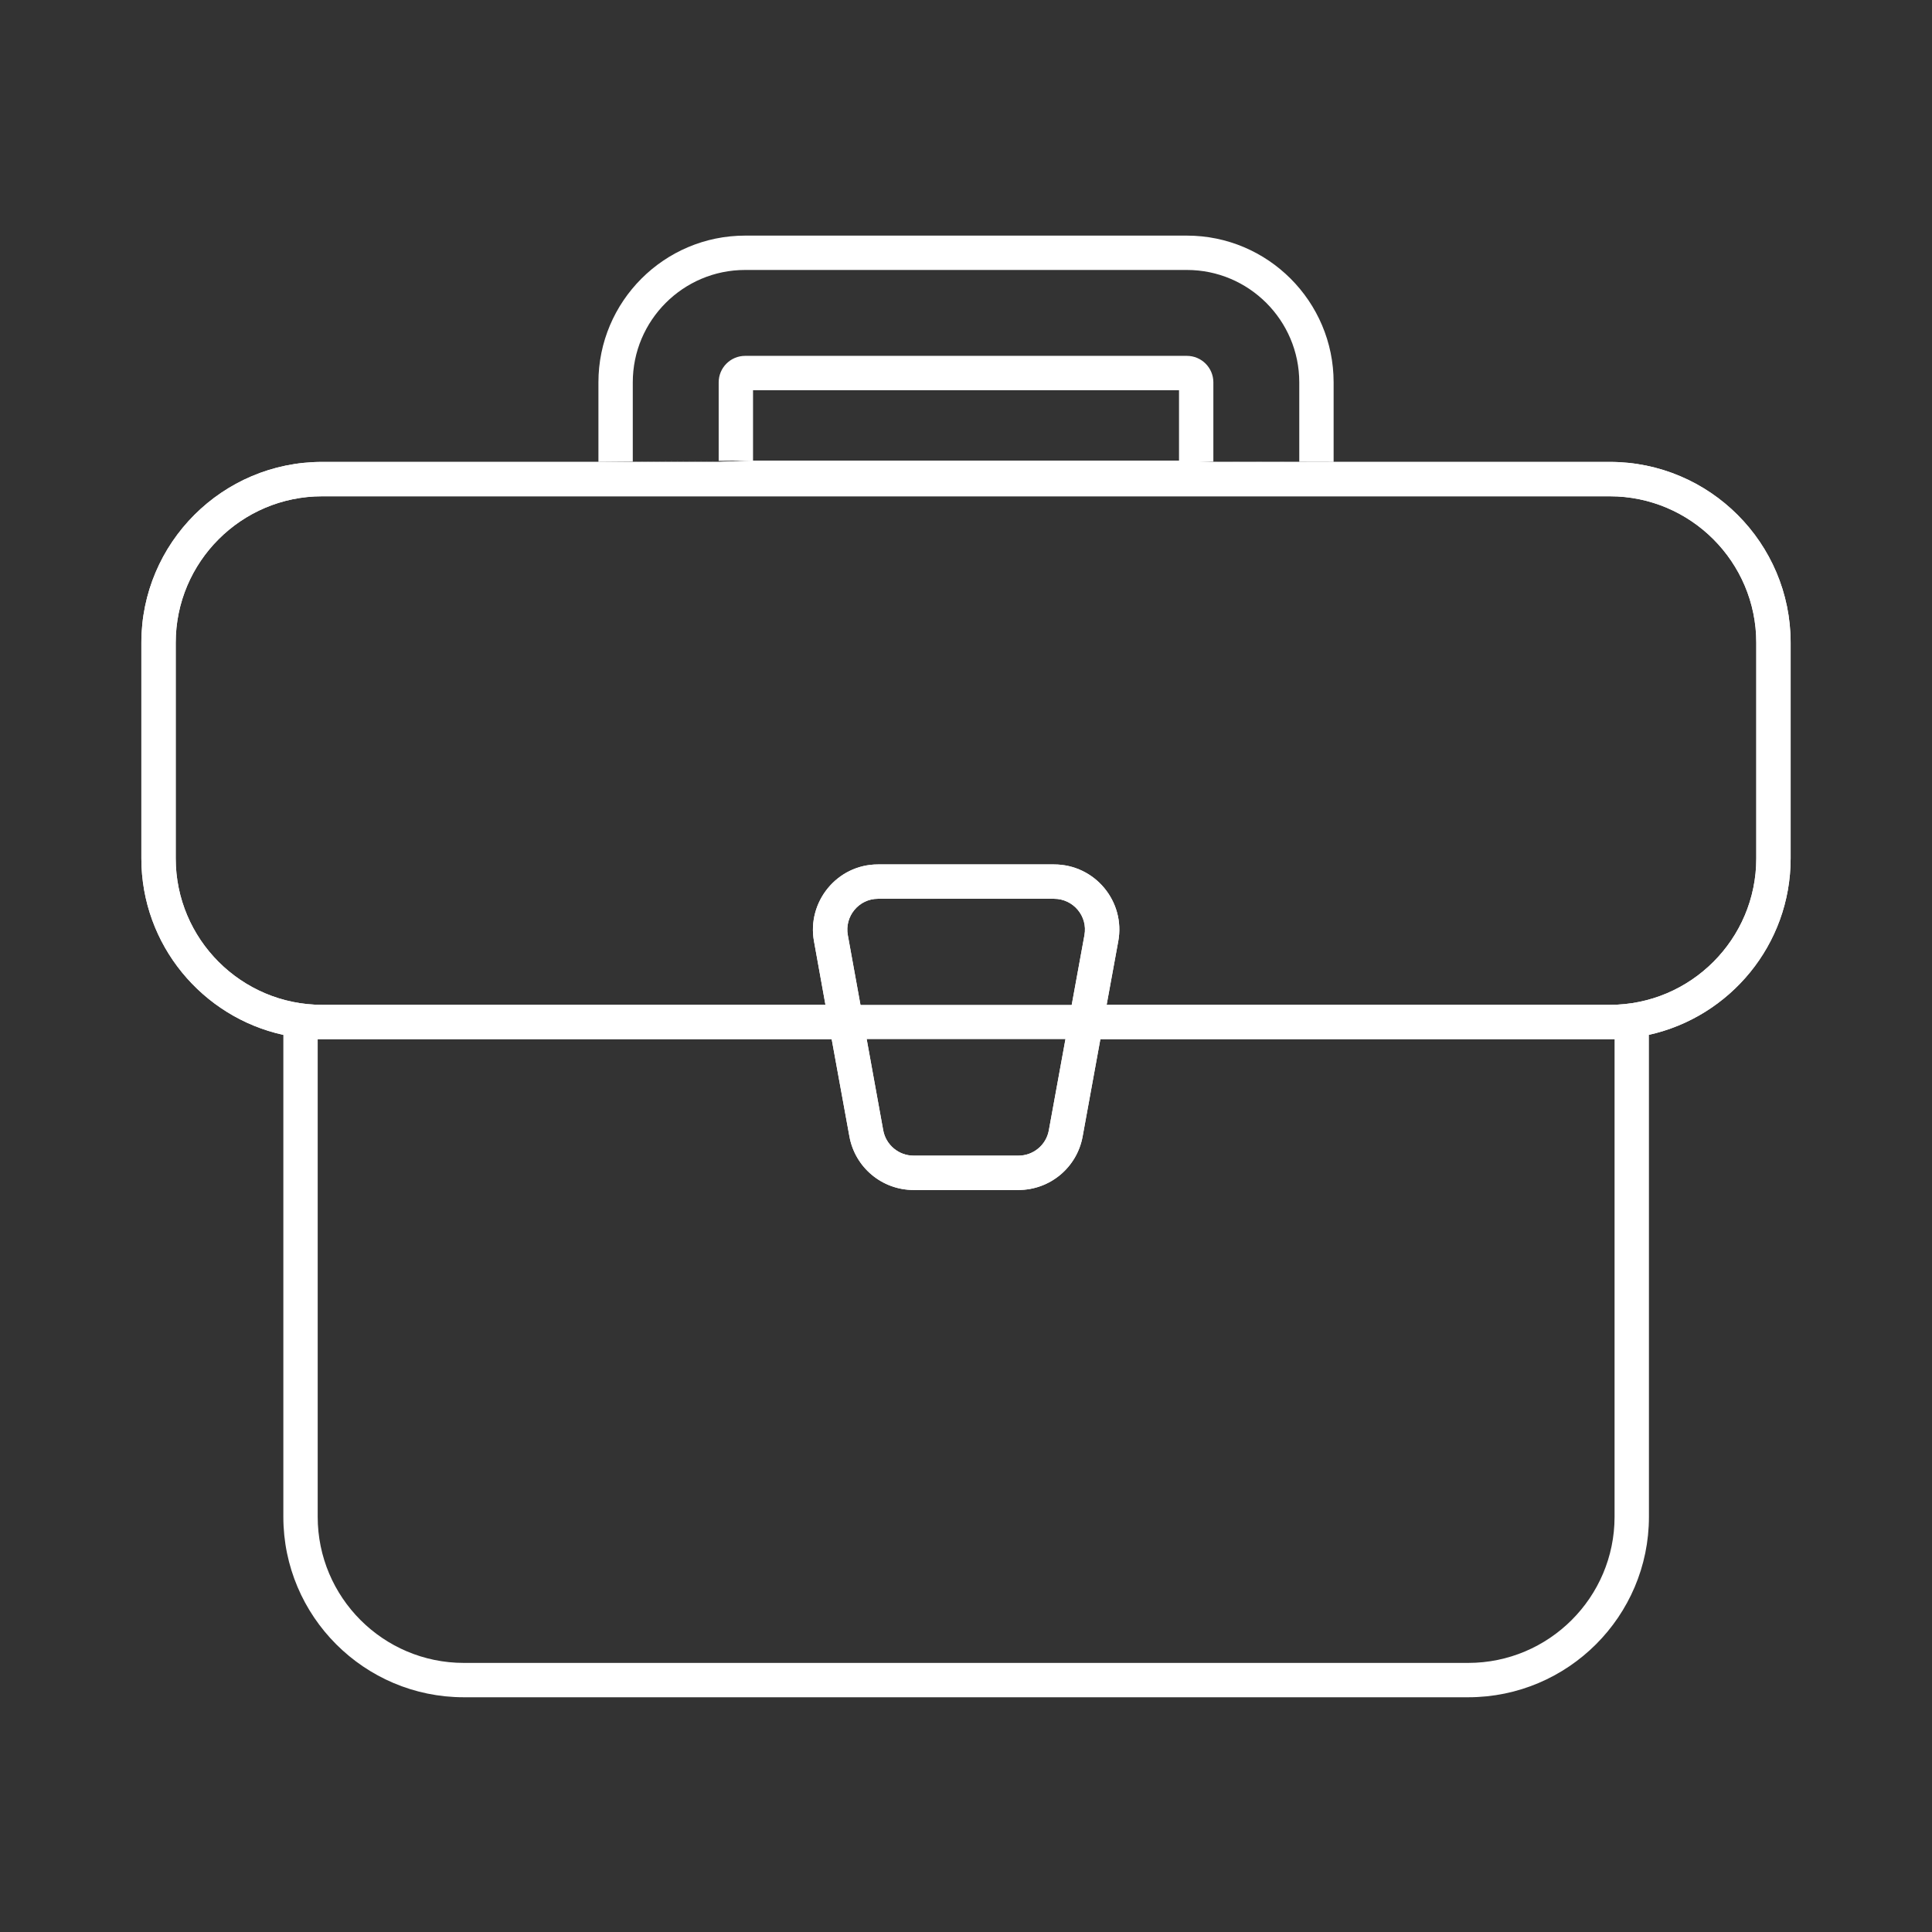 <?xml version="1.0" encoding="UTF-8"?>
<svg xmlns="http://www.w3.org/2000/svg" width="82" height="82" viewBox="0 0 82 82" fill="none">
  <rect x="0" y="0" width="82" height="82" fill="#333333" stroke="none"/>
  <path d="M68.329 19.605H56.603H55.145L26.857 19.605L13.671 19.605C9.441 19.605 6 23.047 6 27.276V36.436C6 40.1 8.585 43.169 12.026 43.924V64.378C12.026 68.601 15.461 72.037 19.685 72.037H62.315C66.545 72.037 69.986 68.601 69.986 64.378V43.921C73.421 43.161 76 40.096 76 36.435V27.276C76 23.047 72.559 19.605 68.329 19.605ZM26.857 19.605L55.145 19.605H51.499L31.961 19.548L30.503 19.605L26.857 19.605ZM51.499 19.605L50.041 19.548L31.961 19.548L51.499 19.605ZM68.527 64.378C68.527 67.797 65.74 70.579 62.315 70.579H19.685C16.265 70.579 13.484 67.797 13.484 64.378V44.106H13.67H35.299L36.051 48.231C36.29 49.55 37.437 50.507 38.776 50.507H43.224C44.574 50.507 45.709 49.543 45.949 48.242L46.703 44.106H68.329H68.527L68.527 64.378ZM37.264 38.147H44.736C45.56 38.147 46.176 38.893 46.027 39.69V39.692C46.005 39.809 44.499 48.067 44.515 47.98C44.401 48.599 43.858 49.049 43.224 49.049H38.776C38.147 49.049 37.6 48.598 37.486 47.971L35.984 39.691C35.838 38.9 36.445 38.147 37.264 38.147ZM44.515 47.98C47.776 41.458 47.776 41.458 44.515 47.98ZM74.542 36.436C74.542 39.861 71.755 42.648 68.329 42.648H46.969C46.983 42.574 47.489 39.803 47.461 39.957C47.776 38.263 46.472 36.689 44.736 36.689H37.264C35.518 36.689 34.242 38.289 34.549 39.954C34.754 41.092 35.054 42.755 35.035 42.648H13.671C10.245 42.648 7.458 39.861 7.458 36.436V27.276C7.458 23.851 10.245 21.064 13.671 21.064H68.329C71.754 21.064 74.542 23.851 74.542 27.276V36.436Z" fill="white"></path>
  <path d="M68.329 19.605L57.5 19.605L26.857 19.605H13.671C9.441 19.605 6 23.047 6 27.276V36.436C6 40.1 8.585 43.169 12.026 43.924L13.484 44.106L69.986 43.921C73.421 43.161 76 40.096 76 36.435V27.276C76 23.047 72.559 19.605 68.329 19.605ZM26.857 19.605L57.5 19.605L55.145 19.605H51.499L31.961 19.548L30.503 19.605H26.857ZM69.986 43.921L13.484 44.106H13.67H46.703H68.329H68.527L69.986 43.921ZM74.542 36.436C74.542 39.861 71.755 42.648 68.329 42.648H46.969L13.671 42.648C10.245 42.648 7.458 39.861 7.458 36.436V27.276C7.458 23.851 10.245 21.064 13.671 21.064H68.329C71.754 21.064 74.542 23.851 74.542 27.276V36.436Z" fill="white"></path>
  <mask id="mask0_1220_8973" style="mask-type:alpha" maskUnits="userSpaceOnUse" x="7" y="21" width="68" height="22">
    <path d="M12 21.5H70C72.485 21.5 74.5 23.515 74.5 26V38C74.5 40.485 72.485 42.5 70 42.5H12C9.515 42.5 7.5 40.485 7.5 38V26C7.5 23.515 9.515 21.5 12 21.5Z" fill="white" stroke="white"></path>
  </mask>
  <g class="filling_lay" mask="url(#mask0_1220_8973)">
    <path d="M-10 43.618L46.618 -13" stroke="white" stroke-width="0.5"></path>
    <path d="M-7.172 46.446L49.446 -10.172" stroke="white" stroke-width="0.5"></path>
    <path d="M-4.343 49.275L52.275 -7.343" stroke="white" stroke-width="0.5"></path>
    <path d="M-1.515 52.103L55.103 -4.515" stroke="white" stroke-width="0.5"></path>
    <path d="M1.314 54.932L57.932 -1.686" stroke="white" stroke-width="0.5"></path>
    <path d="M4.142 57.76L60.76 1.142" stroke="white" stroke-width="0.5"></path>
    <path d="M6.97 60.588L63.589 3.97" stroke="white" stroke-width="0.5"></path>
    <path d="M9.799 63.417L66.417 6.799" stroke="white" stroke-width="0.5"></path>
    <path d="M12.627 66.245L69.246 9.627" stroke="white" stroke-width="0.5"></path>
    <path d="M15.456 69.074L72.074 12.456" stroke="white" stroke-width="0.5"></path>
    <path d="M18.284 71.902L74.902 15.284" stroke="white" stroke-width="0.5"></path>
    <path d="M21.113 74.731L77.731 18.113" stroke="white" stroke-width="0.5"></path>
    <path d="M23.941 77.559L80.559 20.941" stroke="white" stroke-width="0.5"></path>
    <path d="M26.77 80.388L83.388 23.769" stroke="white" stroke-width="0.5"></path>
    <path d="M29.598 83.216L86.216 26.598" stroke="white" stroke-width="0.5"></path>
  </g>
  <path class="handle" d="M56.603 19.605V16.228C56.603 12.794 53.809 10 50.375 10H31.626C28.192 10 25.399 12.794 25.399 16.228V19.605L31.961 19.548L56.603 19.605ZM26.857 16.228C26.857 13.598 28.996 11.458 31.625 11.458H50.375C53.005 11.458 55.145 13.598 55.145 16.228V19.602L51.499 19.594V16.228C51.499 15.608 50.995 15.104 50.375 15.104H31.626C31.006 15.104 30.503 15.608 30.503 16.228V19.561L26.857 19.593V16.228ZM50.041 16.562V19.59L31.961 19.548V16.562H50.041Z" fill="white"></path>
  <path d="M46.703 44.106H35.299L36.051 48.231C36.29 49.55 37.437 50.507 38.776 50.507H43.224C44.574 50.507 45.71 49.543 45.949 48.242L46.703 44.106ZM37.264 38.147H44.736C45.561 38.147 46.176 38.893 46.027 39.69V39.692C46.005 39.81 44.499 48.067 44.515 47.98C44.401 48.599 43.858 49.049 43.224 49.049H38.776C38.147 49.049 37.6 48.598 37.486 47.971L35.984 39.691C35.838 38.9 36.445 38.147 37.264 38.147ZM46.703 44.106C46.703 44.106 47.489 39.803 47.461 39.957C47.776 38.263 46.472 36.689 44.736 36.689H37.264C35.518 36.689 34.242 38.289 34.549 39.954C34.755 41.092 35.054 42.755 35.035 42.648L35.299 44.106H46.703Z" fill="white"></path>
  <path class="lock_lay" d="M35.5 38H46.5L44.5 49.5H37.5L35.5 38Z" fill="white"></path>
  <style>
	.handle{
	  animation-name: handle;
	  animation-duration: 3s;
	  animation-iteration-count: infinite;
	  transform-origin:left center;

	}
	.filling_lay{
	  animation-name: filling_lay;
	  animation-duration: 3s;
	  animation-iteration-count: infinite;
	  opacity:0;
	}
	.lock_lay{
	  animation-name: lock_lay;
	  animation-duration: 3s;
	  animation-iteration-count: infinite;
	  opacity:0;
	}
	@keyframes handle{
		  0%   {transform:scaleY(1.0)}
		  50%  {transform:scaleY(0.95)}
		  100% {transform:scaleY(1.0)}
	}
	@keyframes filling_lay{
		  0%   {opacity:1;}
		  50%  {opacity:0;}
		  100% {opacity:1;}
	}
	@keyframes lock_lay{
		  0%   {opacity:1;}
		  50%  {opacity:0;}
		  100% {opacity:1;}
	}
</style>
</svg>

